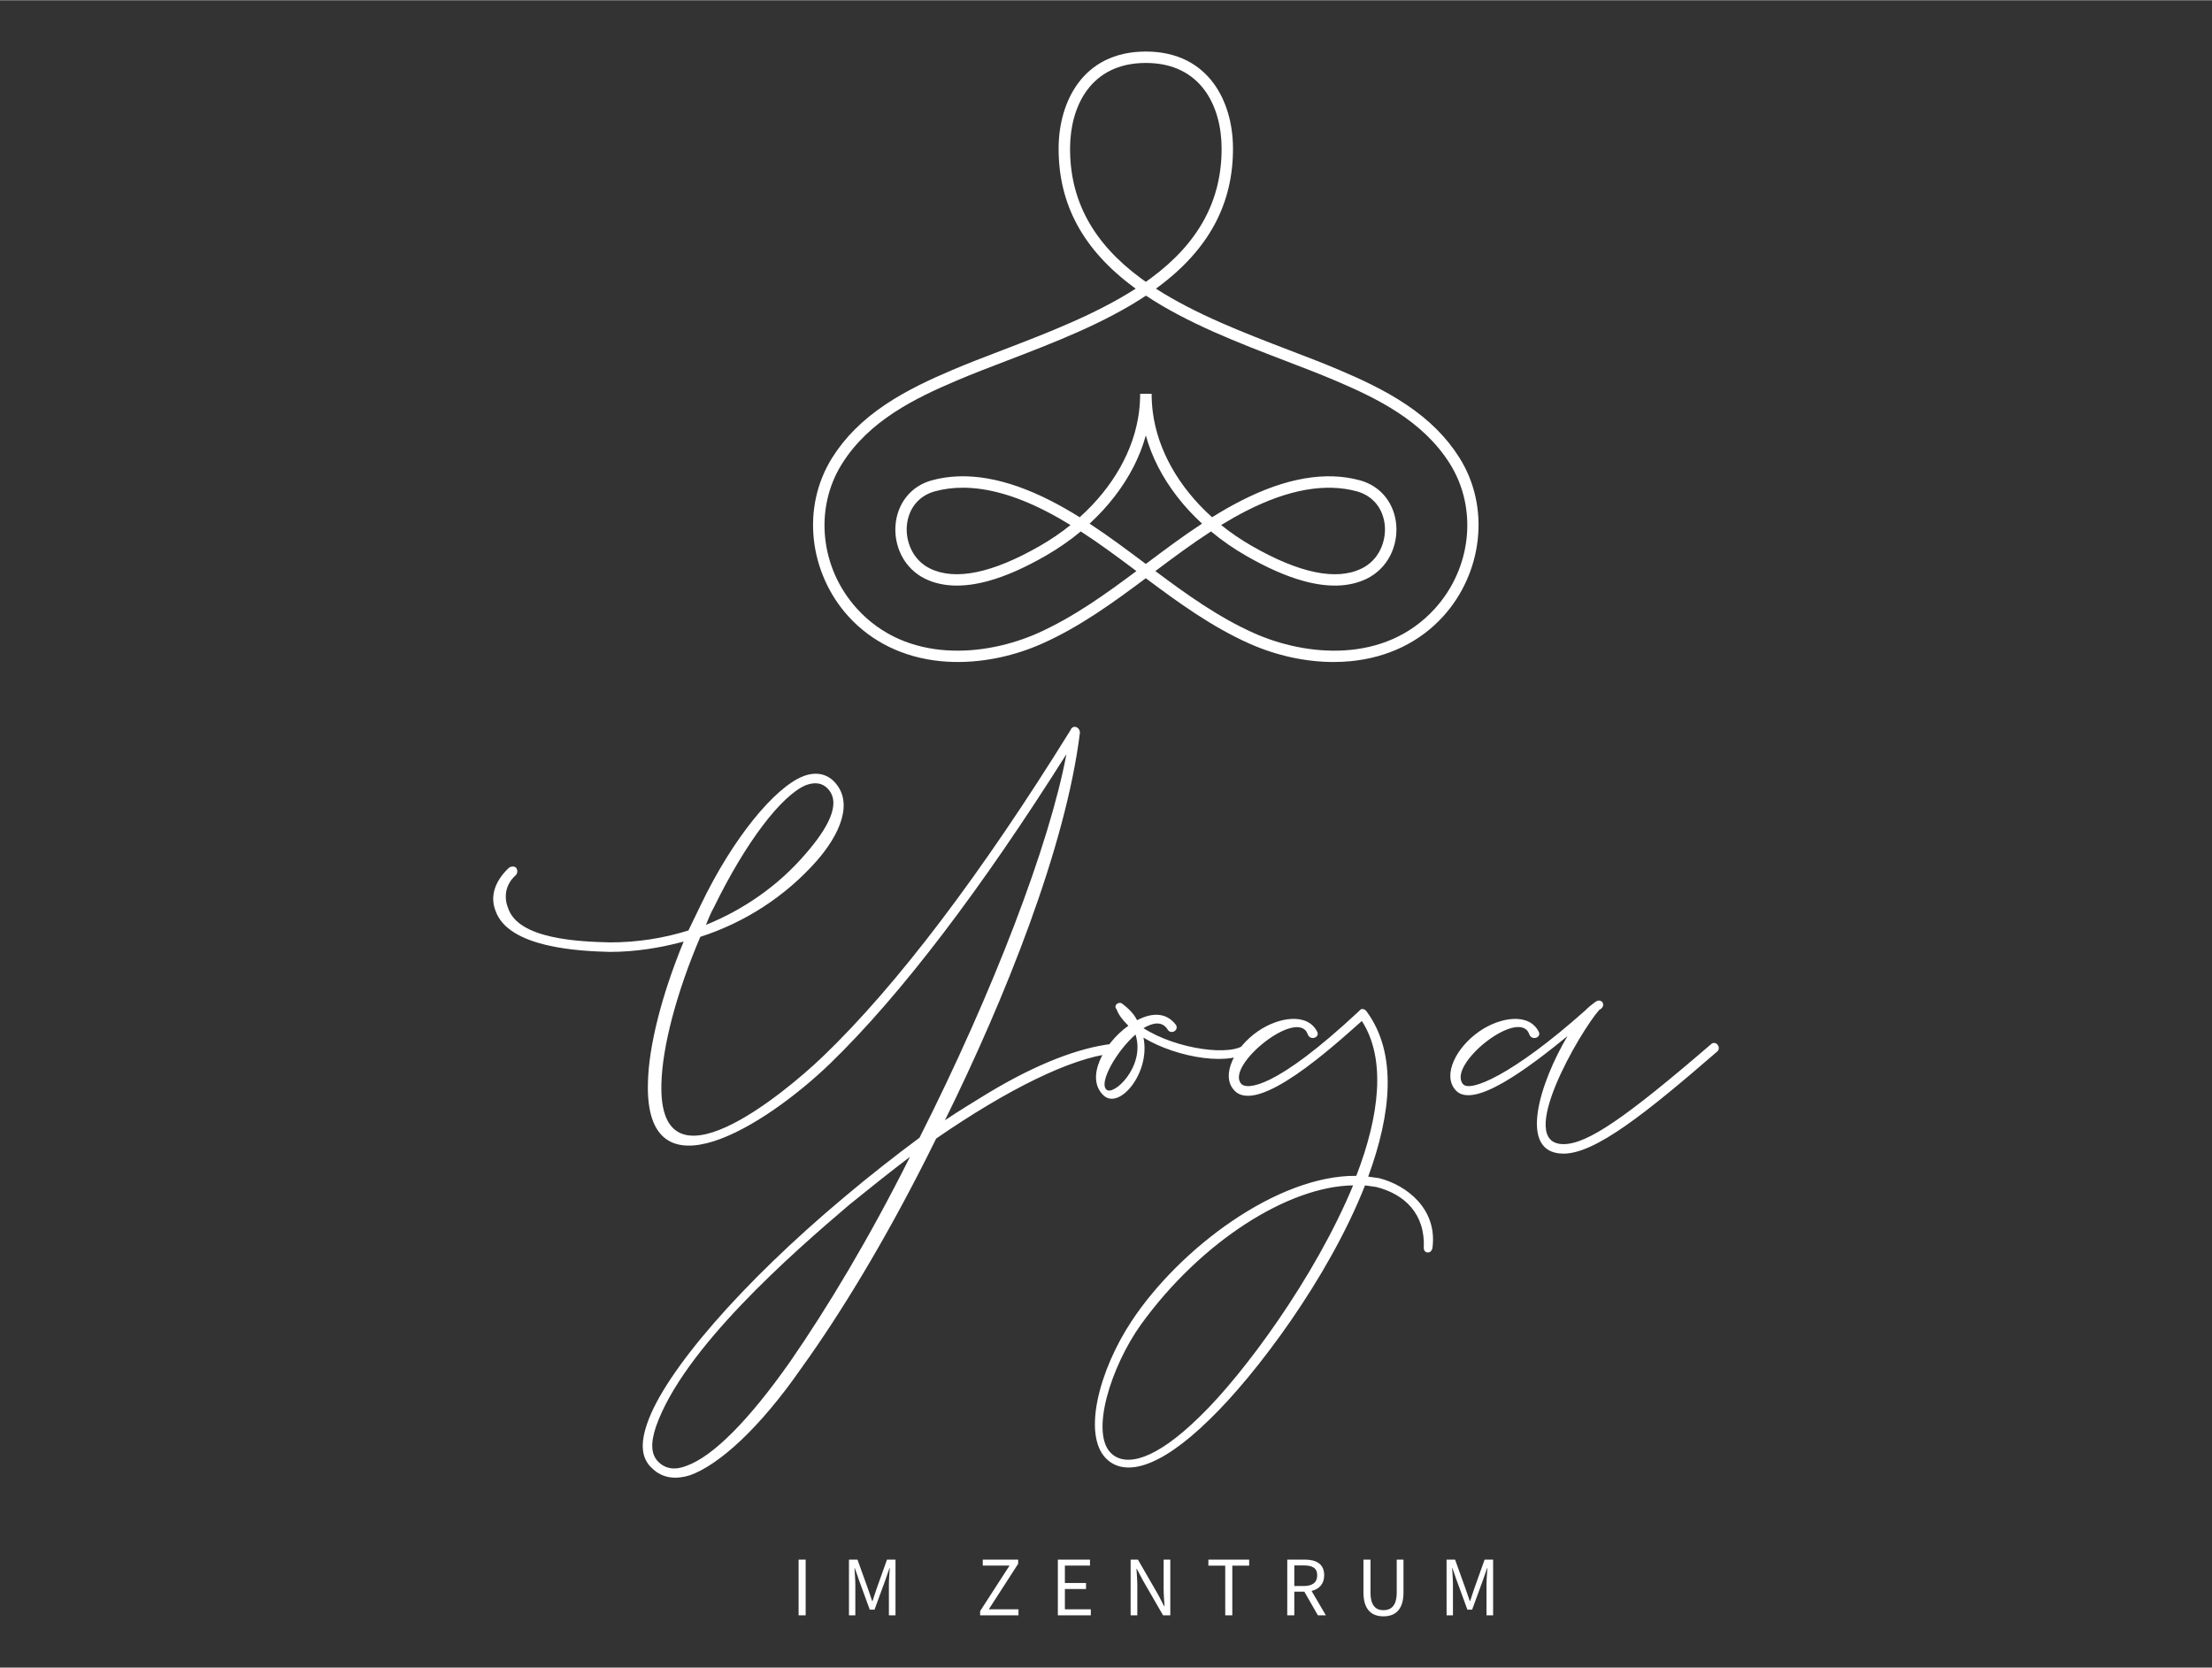 <?xml version="1.0" encoding="utf-8"?>
<svg xmlns="http://www.w3.org/2000/svg" xmlns:xlink="http://www.w3.org/1999/xlink" version="1.1" id="Ebene_1" x="0px" y="0px" viewBox="0 0 87.652 66.065" style="enable-background:new 0 0 87.652 66.065;" xml:space="preserve" width="191" height="144">
<rect x="0" y="0" width="87.652" height="66.065" fill="#333333" stroke="none"/>
<style type="text/css">
	.st0{fill:#FFFFFF;}
</style>
<g>
	<path class="st0" d="M58.472,19.701c-0.122-0.562-0.338-1.092-0.642-1.575c-0.507-0.807-1.198-1.497-2.112-2.109   c-0.863-0.578-1.811-1.01-2.623-1.356c-0.631-0.269-1.31-0.529-2.029-0.804c-1.735-0.665-3.675-1.408-5.262-2.429   c0.023-0.017,0.046-0.034,0.069-0.051c2.018-1.49,2.995-3.297,2.985-5.525c-0.004-0.975-0.272-1.877-0.755-2.541   c-0.288-0.397-0.65-0.707-1.076-0.922c-0.469-0.236-1.015-0.356-1.623-0.356c-0.609,0-1.155,0.12-1.624,0.356   c-0.426,0.215-0.788,0.525-1.076,0.922c-0.483,0.664-0.751,1.567-0.755,2.541c-0.01,2.228,0.966,4.035,2.985,5.525   c0.023,0.017,0.046,0.034,0.069,0.051c-1.587,1.02-3.527,1.764-5.262,2.429c-0.719,0.275-1.398,0.535-2.029,0.804   c-0.813,0.346-1.759,0.778-2.623,1.356c-0.914,0.612-1.605,1.302-2.112,2.109c-0.303,0.483-0.519,1.013-0.642,1.575   c-0.118,0.542-0.147,1.102-0.086,1.664c0.122,1.121,0.603,2.198,1.356,3.033c0.925,1.026,2.195,1.645,3.672,1.79   c1.303,0.128,2.736-0.122,4.036-0.703c1.492-0.668,2.815-1.63,4.09-2.584c1.274,0.954,2.598,1.916,4.09,2.584   c1.077,0.482,2.246,0.736,3.356,0.736c0.23,0,0.457-0.011,0.68-0.033c1.477-0.145,2.747-0.764,3.672-1.79   c0.753-0.835,1.235-1.912,1.356-3.033C58.619,20.803,58.59,20.243,58.472,19.701L58.472,19.701z M42.402,5.854   c0.007-1.629,0.8-3.369,3.003-3.369c2.203,0,2.995,1.741,3.002,3.369c0.009,2.074-0.907,3.761-2.801,5.159   c-0.066,0.049-0.134,0.097-0.202,0.145c-0.068-0.048-0.135-0.096-0.202-0.145C43.309,9.615,42.392,7.928,42.402,5.854L42.402,5.854   z M43.176,20.738c0.364-0.335,0.696-0.694,0.987-1.071c0.591-0.764,1.007-1.576,1.241-2.424c0.234,0.848,0.649,1.66,1.241,2.424   c0.291,0.377,0.623,0.736,0.987,1.071c-0.771,0.505-1.507,1.057-2.228,1.598C44.683,21.796,43.947,21.244,43.176,20.738   L43.176,20.738z M56.867,24.095c-1.989,2.205-5.116,1.905-7.188,0.977c-1.407-0.629-2.675-1.541-3.897-2.454   c0.714-0.535,1.444-1.079,2.205-1.571c0.428,0.356,0.894,0.68,1.388,0.963c0.838,0.481,1.578,0.807,2.264,0.997   c0.985,0.273,1.828,0.246,2.504-0.079c0.408-0.196,0.734-0.514,0.944-0.921c0.192-0.372,0.277-0.81,0.239-1.233   c-0.036-0.4-0.178-0.771-0.409-1.072c-0.253-0.329-0.608-0.564-1.026-0.679c-1.351-0.371-2.939-0.099-4.718,0.811   c-0.391,0.2-0.772,0.419-1.144,0.651c-1.313-1.178-2.16-2.659-2.351-4.183c-0.029-0.234-0.044-0.472-0.044-0.709h-0.455   c0,0.237-0.015,0.475-0.044,0.709c-0.19,1.524-1.038,3.005-2.351,4.183c-0.372-0.232-0.753-0.451-1.144-0.651   c-1.779-0.91-3.366-1.183-4.718-0.811c-0.419,0.115-0.774,0.35-1.026,0.679c-0.231,0.301-0.373,0.672-0.409,1.072   c-0.038,0.423,0.047,0.86,0.239,1.233c0.21,0.406,0.536,0.725,0.944,0.921c0.676,0.325,1.518,0.351,2.504,0.079   c0.686-0.19,1.427-0.516,2.264-0.997c0.494-0.284,0.96-0.607,1.388-0.963c0.761,0.492,1.491,1.036,2.205,1.571   c-1.222,0.913-2.491,1.824-3.897,2.454c-2.073,0.927-5.199,1.228-7.188-0.977c-1.451-1.608-1.69-3.964-0.581-5.729   c1.077-1.715,2.902-2.597,4.529-3.29c0.624-0.266,1.299-0.524,2.014-0.798c1.813-0.695,3.846-1.474,5.501-2.573   c1.655,1.099,3.688,1.878,5.501,2.573c0.715,0.274,1.39,0.532,2.014,0.798c1.627,0.693,3.453,1.575,4.529,3.29   C58.557,20.131,58.318,22.487,56.867,24.095L56.867,24.095z M48.389,20.794c0.323-0.198,0.652-0.385,0.988-0.556   c1.675-0.857,3.153-1.118,4.392-0.778c0.631,0.174,1.044,0.681,1.105,1.356c0.054,0.601-0.212,1.362-0.928,1.706   c-1.002,0.482-2.465,0.178-4.347-0.903C49.166,21.37,48.761,21.094,48.389,20.794L48.389,20.794z M42.42,20.794   c-0.372,0.3-0.777,0.577-1.21,0.825c-1.883,1.081-3.345,1.384-4.347,0.903c-0.716-0.344-0.982-1.105-0.928-1.706   c0.061-0.676,0.474-1.183,1.105-1.356c0.351-0.096,0.721-0.145,1.109-0.145c0.983,0,2.082,0.308,3.283,0.922   C41.768,20.409,42.097,20.596,42.42,20.794L42.42,20.794z"/>
	<path class="st0" d="M31.645,63.993h0.28v-2.207h-0.28V63.993L31.645,63.993z M33.641,63.993h0.252v-1.221   c0-0.189-0.021-0.457-0.033-0.649h0.012l0.175,0.502l0.419,1.145h0.187l0.419-1.145l0.175-0.502h0.012   c-0.015,0.192-0.036,0.46-0.036,0.649v1.221h0.262v-2.207h-0.337l-0.422,1.181c-0.051,0.153-0.099,0.307-0.151,0.46h-0.015   c-0.054-0.153-0.105-0.306-0.157-0.46l-0.425-1.181h-0.337L33.641,63.993L33.641,63.993z M38.838,63.993h1.52v-0.238h-1.177   l1.165-1.804v-0.165h-1.403v0.237h1.06l-1.165,1.804V63.993L38.838,63.993z M41.918,63.993h1.306v-0.238h-1.027v-0.804h0.837   v-0.238h-0.837v-0.69h0.994v-0.237h-1.273V63.993L41.918,63.993z M44.802,63.993h0.265v-1.157c0-0.231-0.021-0.466-0.033-0.688   h0.012l0.238,0.454l0.804,1.392h0.286v-2.207h-0.264v1.148c0,0.228,0.021,0.475,0.036,0.697H46.13l-0.235-0.454l-0.804-1.392   h-0.289L44.802,63.993L44.802,63.993z M48.551,63.993h0.28v-1.969h0.668v-0.237h-1.616v0.237h0.668L48.551,63.993L48.551,63.993z    M51.008,63.993h0.28v-0.936h0.398l0.536,0.936h0.316l-0.566-0.966c0.301-0.072,0.5-0.276,0.5-0.619   c0-0.459-0.322-0.622-0.771-0.622h-0.692L51.008,63.993L51.008,63.993z M51.288,62.832v-0.816h0.371   c0.346,0,0.536,0.102,0.536,0.393c0,0.285-0.19,0.423-0.536,0.423H51.288L51.288,62.832z M54.819,64.033   c0.452,0,0.795-0.24,0.795-0.95v-1.296h-0.268v1.305c0,0.532-0.232,0.698-0.527,0.698c-0.286,0-0.512-0.165-0.512-0.698v-1.305   h-0.28v1.296C54.028,63.792,54.371,64.033,54.819,64.033L54.819,64.033z M57.322,63.993h0.252v-1.221   c0-0.189-0.021-0.457-0.033-0.649h0.012l0.175,0.502l0.419,1.145h0.187l0.419-1.145l0.175-0.502h0.012   c-0.015,0.192-0.036,0.46-0.036,0.649v1.221h0.262v-2.207h-0.337l-0.422,1.181c-0.051,0.153-0.099,0.307-0.151,0.46H58.24   c-0.054-0.153-0.105-0.306-0.157-0.46l-0.425-1.181h-0.337L57.322,63.993L57.322,63.993z"/>
	<path class="st0" d="M44.052,41.735c0.252,0,0.189-0.378-0.032-0.378c-1.259,0.157-2.895,0.755-4.877,1.951   c-0.566,0.346-1.133,0.692-1.699,1.07c2.36-4.783,4.783-10.793,5.349-15.356c0-0.22-0.283-0.346-0.378-0.094   c-3.493,5.633-6.86,10.101-9.818,12.933c-1.51,1.447-6.514,5.601-6.388,1.07c0.032-1.447,0.598-3.619,1.542-5.821   c1.762-0.566,3.367-1.605,4.594-2.989c0.944-1.07,1.51-2.36,0.692-3.178c-0.315-0.315-0.755-0.378-1.227-0.189   c-1.101,0.441-2.769,2.423-4.059,5.129l-0.472,0.975c-1.007,0.315-2.045,0.472-3.115,0.472c-1.227-0.031-3.619-0.126-4.028-1.353   c-0.157-0.378-0.157-0.912,0.315-1.322c0.063-0.094,0.063-0.189,0-0.283c-0.063-0.063-0.189-0.063-0.283,0   c-0.566,0.535-0.755,1.133-0.535,1.699c0.503,1.479,3.335,1.605,4.531,1.636c1.007,0,1.982-0.157,2.926-0.409   c-0.881,2.14-1.385,4.154-1.416,5.601c-0.126,4.72,4.657,1.699,7.206-0.755c2.832-2.738,6.042-6.986,9.377-12.272   c-0.661,3.556-2.895,9.408-5.821,15.198c-0.975,0.724-1.982,1.51-2.989,2.36c-4.059,3.398-7.111,6.923-7.804,8.968   c-0.283,0.818-0.22,1.385,0.189,1.762c0.441,0.441,1.007,0.441,1.51,0.283c1.133-0.409,2.738-1.825,4.437-4.279   c1.542-2.14,3.272-5.003,4.909-8.244l0.409-0.818C39.93,43.151,42.416,41.924,44.052,41.735L44.052,41.735z M26.085,57.909   c-0.283-0.283-0.315-0.724-0.094-1.385c1.07-3.084,5.381-6.86,7.678-8.811c0.818-0.661,1.605-1.29,2.391-1.888   c-1.605,3.21-3.272,5.979-4.751,8.118c-1.636,2.329-3.052,3.745-4.091,4.122C26.746,58.255,26.368,58.192,26.085,57.909   L26.085,57.909z M32.787,31.225c0.598,0.598-0.032,1.636-0.85,2.58c-1.101,1.29-2.486,2.234-3.965,2.832   c0.094-0.22,0.189-0.472,0.315-0.692c1.259-2.58,2.675-4.437,3.65-4.846C32.284,30.973,32.567,31.005,32.787,31.225L32.787,31.225z    M44.461,39.752c-0.157-0.094-0.346,0.094-0.22,0.22c0.094,0.252,0.252,0.441,0.472,0.661c-0.975,0.692-1.731,2.077-0.975,2.769   c0.629,0.566,1.857-0.912,1.573-2.297c1.353,0.818,3.556,1.164,4.279,0.472c0.126-0.22-0.094-0.378-0.252-0.22   c-0.503,0.503-2.706,0.22-4.028-0.629c0.378-0.22,0.724-0.283,0.944,0.032c0.126,0.252,0.472,0.063,0.346-0.157   c-0.378-0.503-0.944-0.503-1.542-0.189C44.933,40.161,44.713,39.941,44.461,39.752L44.461,39.752z M43.832,43.151   c-0.283-0.283,0.409-1.51,1.164-2.171C45.405,42.27,44.083,43.465,43.832,43.151L43.832,43.151z M47.954,56.209   c1.794-1.731,4.689-5.57,6.136-9.251l0.441,0.063c1.133,0.283,1.951,1.07,1.888,2.423c0,0.22,0.315,0.252,0.346-0.032   c0.189-1.51-1.007-2.454-2.108-2.738l-0.441-0.063c0.912-2.486,1.164-4.877-0.063-6.545c-0.063-0.094-0.189-0.126-0.252-0.063   l-0.063,0.063c-3.304,3.084-4.437,3.115-4.657,2.864c-0.629-0.724,2.266-3.052,2.643-1.951c0.094,0.252,0.472,0.126,0.378-0.094   c-0.378-0.787-1.542-0.598-2.36-0.031c-0.912,0.629-1.479,1.731-0.944,2.328c0.913,1.038,3.965-1.762,5.066-2.738   c0.976,1.51,0.692,3.776-0.22,6.136c-3.147-0.031-7.017,2.895-8.905,5.758c-1.29,1.951-1.951,4.5-1.007,5.444   C44.524,58.475,45.877,58.255,47.954,56.209L47.954,56.209z M47.545,56.115c-1.794,1.762-2.926,1.982-3.493,1.479   c-0.881-0.787-0.031-3.461,1.164-5.129c2.391-3.304,5.853-5.475,8.402-5.507C52.107,50.608,49.275,54.447,47.545,56.115   L47.545,56.115z M63.215,39.69c-0.126,0.094-0.252,0.189-0.409,0.346c-2.864,2.549-4.594,3.273-4.846,2.895   c-0.598-0.787,2.266-3.052,2.643-1.951c0.094,0.252,0.472,0.126,0.378-0.094c-0.378-0.787-1.542-0.598-2.36-0.031   c-0.913,0.629-1.479,1.731-0.944,2.328c0.692,0.787,2.895-0.881,4.437-2.14c-1.07,1.794-2.014,4.657-0.157,4.657   c1.259,0,3.272-1.605,6.104-4.059c0.063-0.063,0.063-0.189,0-0.252c-0.063-0.094-0.189-0.094-0.252-0.031   c-3.398,2.926-4.909,3.965-5.853,3.965c-1.951,0,0.661-4.468,1.416-5.318C63.687,39.847,63.466,39.501,63.215,39.69L63.215,39.69z"/>
</g>
</svg>
